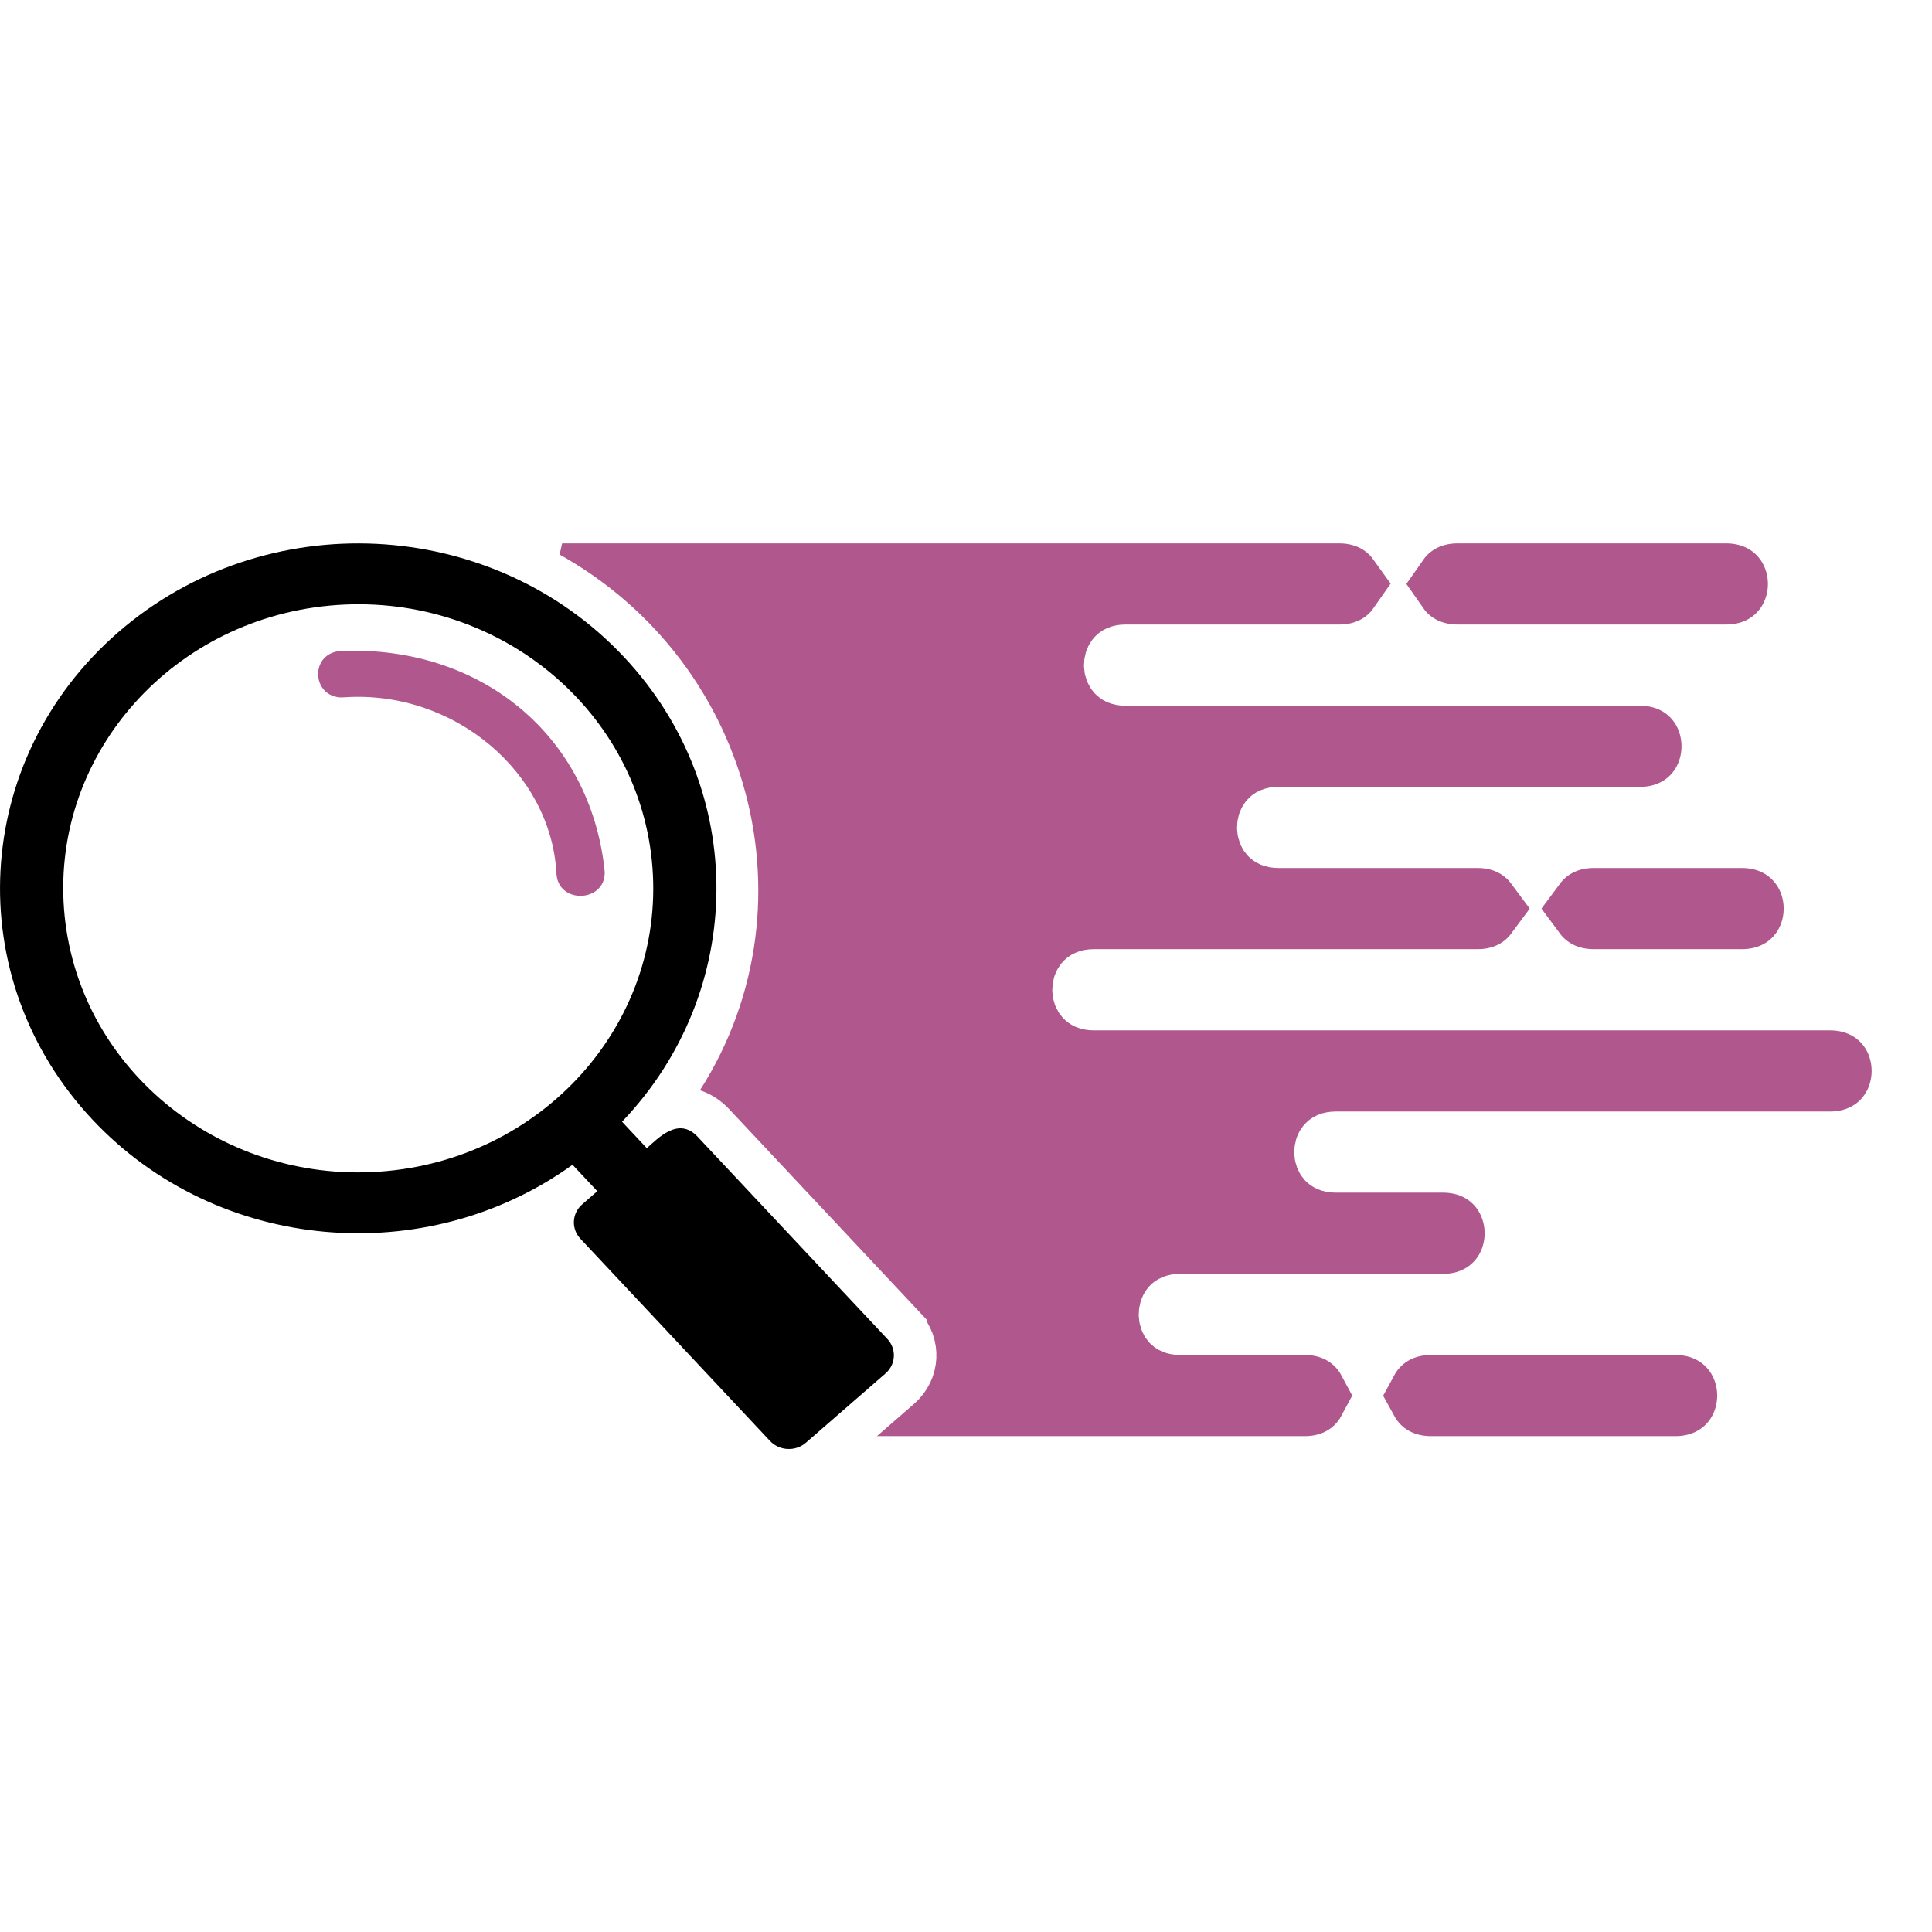 <svg width="32" height="32" viewBox="0 0 32 32" fill="none" xmlns="http://www.w3.org/2000/svg">
<rect width="32" height="32" fill="white"/>
<path d="M8.695 9.45L8.912 8.5H22.184C22.545 8.5 22.855 8.637 23.07 8.873C23.104 8.91 23.134 8.949 23.162 8.988C23.19 8.948 23.221 8.909 23.255 8.872C23.471 8.636 23.781 8.5 24.143 8.5H28.589C28.951 8.5 29.261 8.636 29.477 8.872C29.686 9.101 29.782 9.393 29.782 9.672C29.782 9.951 29.686 10.244 29.477 10.472C29.261 10.708 28.951 10.844 28.589 10.844H24.143C23.781 10.844 23.471 10.708 23.255 10.472C23.221 10.435 23.19 10.396 23.162 10.356C23.134 10.396 23.104 10.434 23.07 10.471C22.855 10.708 22.545 10.844 22.184 10.844H18.642C18.544 10.844 18.51 10.876 18.496 10.891C18.474 10.915 18.454 10.958 18.454 11.016C18.454 11.075 18.474 11.118 18.496 11.142C18.51 11.157 18.544 11.189 18.642 11.189H18.649H18.655H18.662H18.669H18.676H18.683H18.69H18.697H18.705H18.712H18.72H18.727H18.735H18.743H18.751H18.759H18.768H18.776H18.785H18.793H18.802H18.811H18.82H18.829H18.838H18.847H18.857H18.866H18.876H18.885H18.895H18.905H18.915H18.925H18.936H18.946H18.956H18.967H18.977H18.988H18.999H19.01H19.021H19.032H19.044H19.055H19.066H19.078H19.09H19.101H19.113H19.125H19.137H19.149H19.161H19.174H19.186H19.199H19.211H19.224H19.237H19.25H19.263H19.276H19.289H19.302H19.315H19.329H19.342H19.356H19.37H19.383H19.397H19.411H19.425H19.439H19.453H19.468H19.482H19.497H19.511H19.526H19.54H19.555H19.57H19.585H19.6H19.615H19.63H19.646H19.661H19.676H19.692H19.707H19.723H19.739H19.755H19.77H19.786H19.802H19.819H19.835H19.851H19.867H19.884H19.9H19.916H19.933H19.95H19.966H19.983H20H20.017H20.034H20.051H20.068H20.085H20.103H20.12H20.137H20.155H20.172H20.19H20.208H20.226H20.243H20.261H20.279H20.297H20.315H20.333H20.351H20.369H20.388H20.406H20.424H20.443H20.461H20.48H20.498H20.517H20.536H20.554H20.573H20.592H20.611H20.63H20.649H20.668H20.687H20.706H20.726H20.745H20.764H20.783H20.803H20.822H20.842H20.861H20.881H20.901H20.92H20.94H20.96H20.98H20.999H21.019H21.039H21.059H21.079H21.099H21.119H21.14H21.16H21.18H21.2H21.221H21.241H21.261H21.282H21.302H21.323H21.343H21.363H21.384H21.405H21.425H21.446H21.467H21.488H21.508H21.529H21.55H21.571H21.592H21.613H21.634H21.654H21.675H21.697H21.718H21.739H21.76H21.781H21.802H21.823H21.845H21.866H21.887H21.908H21.93H21.951H21.972H21.994H22.015H22.036H22.058H22.079H22.101H22.122H22.144H22.165H22.187H22.208H22.23H22.251H22.273H22.294H22.316H22.338H22.359H22.381H22.402H22.424H22.446H22.468H22.489H22.511H22.533H22.554H22.576H22.598H22.62H22.641H22.663H22.685H22.707H22.728H22.75H22.772H22.794H22.815H22.837H22.859H22.881H22.903H22.924H22.946H22.968H22.99H23.012H23.033H23.055H23.077H23.099H23.12H23.142H23.164H23.186H23.207H23.229H23.251H23.273H23.294H23.316H23.338H23.359H23.381H23.403H23.424H23.446H23.468H23.489H23.511H23.532H23.554H23.576H23.597H23.619H23.64H23.662H23.683H23.704H23.726H23.747H23.769H23.79H23.812H23.833H23.854H23.876H23.897H23.918H23.939H23.961H23.982H24.003H24.024H24.045H24.067H24.087H24.109H24.13H24.151H24.172H24.193H24.213H24.234H24.255H24.276H24.297H24.318H24.338H24.359H24.38H24.4H24.421H24.442H24.462H24.483H24.503H24.524H24.544H24.564H24.585H24.605H24.625H24.645H24.666H24.686H24.706H24.726H24.746H24.766H24.786H24.806H24.826H24.845H24.865H24.885H24.905H24.924H24.944H24.963H24.983H25.002H25.022H25.041H25.06H25.08H25.099H25.118H25.137H25.156H25.175H25.194H25.213H25.232H25.251H25.27H25.288H25.307H25.325H25.344H25.362H25.381H25.399H25.418H25.436H25.454H25.472H25.49H25.508H25.526H25.544H25.562H25.58H25.597H25.615H25.633H25.65H25.668H25.685H25.702H25.72H25.737H25.754H25.771H25.788H25.805H25.822H25.839H25.855H25.872H25.889H25.905H25.922H25.938H25.954H25.971H25.987H26.003H26.019H26.035H26.051H26.066H26.082H26.098H26.113H26.129H26.144H26.16H26.175H26.19H26.205H26.22H26.235H26.25H26.265H26.279H26.294H26.308H26.323H26.337H26.352H26.366H26.38H26.394H26.408H26.422H26.436H26.449H26.463H26.476H26.49H26.503H26.516H26.529H26.543H26.555H26.568H26.581H26.594H26.606H26.619H26.631H26.644H26.656H26.668H26.68H26.692H26.704H26.716H26.727H26.739H26.75H26.762H26.773H26.784H26.795H26.806H26.817H26.828H26.838H26.849H26.859H26.87H26.88H26.89H26.9H26.91H26.92H26.929H26.939H26.948H26.958H26.967H26.976H26.985H26.994H27.003H27.012H27.021H27.029H27.038H27.046H27.054H27.062H27.07H27.078H27.085H27.093H27.101H27.108H27.115H27.122H27.129H27.136H27.143H27.15H27.156H27.163C27.524 11.189 27.833 11.325 28.049 11.562C28.257 11.79 28.351 12.083 28.351 12.361C28.351 12.639 28.257 12.931 28.049 13.16C27.833 13.396 27.524 13.533 27.163 13.533H21.177C21.079 13.533 21.044 13.564 21.031 13.579C21.009 13.603 20.989 13.646 20.989 13.705C20.989 13.763 21.009 13.807 21.031 13.831C21.045 13.846 21.08 13.877 21.177 13.877H24.474C24.835 13.877 25.144 14.014 25.36 14.251C25.386 14.28 25.411 14.31 25.434 14.341C25.457 14.31 25.482 14.279 25.509 14.25C25.726 14.013 26.036 13.877 26.397 13.877H28.851C29.212 13.877 29.522 14.013 29.739 14.25C29.948 14.478 30.043 14.771 30.043 15.049C30.043 15.328 29.948 15.621 29.739 15.849C29.522 16.086 29.212 16.221 28.851 16.221H26.397C26.036 16.221 25.726 16.085 25.509 15.849C25.482 15.82 25.457 15.789 25.434 15.758C25.411 15.789 25.387 15.819 25.36 15.848C25.145 16.085 24.835 16.221 24.474 16.221H18.118C18.02 16.221 17.985 16.253 17.971 16.268C17.949 16.292 17.929 16.335 17.929 16.394C17.929 16.452 17.949 16.495 17.971 16.519C17.985 16.535 18.02 16.566 18.118 16.566H18.125H18.132H18.139H18.147H18.154H18.162H18.17H18.179H18.187H18.196H18.205H18.214H18.223H18.232H18.242H18.252H18.262H18.272H18.282H18.293H18.304H18.315H18.326H18.337H18.349H18.36H18.372H18.384H18.396H18.409H18.421H18.434H18.447H18.46H18.473H18.486H18.5H18.514H18.528H18.542H18.556H18.57H18.585H18.6H18.615H18.63H18.645H18.66H18.676H18.692H18.707H18.724H18.74H18.756H18.773H18.789H18.806H18.823H18.84H18.858H18.875H18.893H18.91H18.928H18.946H18.965H18.983H19.001H19.02H19.039H19.058H19.077H19.096H19.115H19.135H19.154H19.174H19.194H19.214H19.235H19.255H19.275H19.296H19.317H19.337H19.358H19.38H19.401H19.422H19.444H19.465H19.487H19.509H19.531H19.553H19.576H19.598H19.621H19.643H19.666H19.689H19.712H19.735H19.758H19.782H19.805H19.829H19.853H19.877H19.901H19.925H19.949H19.973H19.997H20.022H20.047H20.071H20.096H20.121H20.146H20.171H20.197H20.222H20.248H20.273H20.299H20.325H20.351H20.377H20.403H20.429H20.455H20.481H20.508H20.535H20.561H20.588H20.615H20.642H20.669H20.696H20.723H20.75H20.778H20.805H20.833H20.86H20.888H20.916H20.944H20.972H21H21.028H21.056H21.085H21.113H21.142H21.17H21.199H21.227H21.256H21.285H21.314H21.343H21.372H21.401H21.43H21.459H21.489H21.518H21.548H21.577H21.607H21.637H21.666H21.696H21.726H21.756H21.786H21.816H21.846H21.876H21.906H21.936H21.967H21.997H22.028H22.058H22.089H22.119H22.15H22.181H22.211H22.242H22.273H22.304H22.335H22.366H22.397H22.428H22.459H22.49H22.521H22.553H22.584H22.615H22.646H22.678H22.709H22.741H22.772H22.804H22.835H22.867H22.899H22.93H22.962H22.994H23.026H23.057H23.089H23.121H23.153H23.185H23.217H23.249H23.281H23.313H23.345H23.377H23.409H23.441H23.473H23.505H23.537H23.569H23.602H23.634H23.666H23.698H23.73H23.762H23.795H23.827H23.859H23.892H23.924H23.956H23.988H24.021H24.053H24.085H24.118H24.15H24.182H24.215H24.247H24.279H24.311H24.344H24.376H24.408H24.441H24.473H24.505H24.538H24.57H24.602H24.634H24.666H24.699H24.731H24.763H24.795H24.828H24.86H24.892H24.924H24.956H24.988H25.02H25.052H25.084H25.116H25.148H25.18H25.212H25.244H25.276H25.308H25.34H25.372H25.404H25.435H25.467H25.499H25.53H25.562H25.594H25.625H25.657H25.688H25.72H25.751H25.782H25.814H25.845H25.877H25.908H25.939H25.97H26.001H26.032H26.063H26.094H26.125H26.156H26.187H26.218H26.248H26.279H26.31H26.34H26.371H26.401H26.432H26.462H26.493H26.523H26.553H26.583H26.613H26.643H26.673H26.703H26.733H26.763H26.793H26.822H26.852H26.881H26.911H26.94H26.97H26.999H27.028H27.057H27.086H27.115H27.144H27.173H27.202H27.23H27.259H27.288H27.316H27.344H27.373H27.401H27.429H27.457H27.485H27.513H27.541H27.569H27.596H27.624H27.651H27.679H27.706H27.733H27.76H27.787H27.814H27.841H27.868H27.895H27.921H27.948H27.974H28H28.026H28.052H28.078H28.104H28.13H28.156H28.181H28.207H28.232H28.258H28.283H28.308H28.333H28.358H28.382H28.407H28.432H28.456H28.48H28.505H28.529H28.552H28.576H28.6H28.624H28.647H28.671H28.694H28.717H28.74H28.763H28.786H28.808H28.831H28.853H28.876H28.898H28.92H28.942H28.964H28.985H29.007H29.028H29.049H29.071H29.092H29.113H29.133H29.154H29.174H29.195H29.215H29.235H29.255H29.275H29.294H29.314H29.333H29.352H29.371H29.39H29.409H29.428H29.446H29.465H29.483H29.501H29.519H29.536H29.554H29.572H29.589H29.606H29.623H29.64H29.656H29.673H29.689H29.706H29.722H29.737H29.753H29.769H29.784H29.799H29.814H29.829H29.844H29.859H29.873H29.887H29.901H29.915H29.929H29.943H29.956H29.969H29.982H29.995H30.008H30.02H30.033H30.045H30.057H30.069H30.081H30.092H30.103H30.114H30.125H30.136H30.147H30.157H30.167H30.177H30.187H30.197H30.206H30.215H30.224H30.233H30.242H30.25H30.259H30.267H30.275H30.282H30.29H30.297H30.304H30.311C30.672 16.566 30.982 16.703 31.198 16.939C31.406 17.168 31.5 17.46 31.5 17.738C31.5 18.016 31.405 18.308 31.198 18.537C30.982 18.773 30.672 18.91 30.311 18.91H22.125C22.027 18.91 21.992 18.942 21.979 18.957C21.957 18.98 21.937 19.024 21.937 19.082C21.937 19.14 21.957 19.184 21.979 19.208C21.993 19.223 22.028 19.254 22.125 19.254H23.902C24.263 19.254 24.572 19.391 24.788 19.628C24.995 19.856 25.09 20.149 25.09 20.427C25.09 20.704 24.996 20.997 24.788 21.225C24.572 21.462 24.263 21.599 23.902 21.599H23.895H23.888H23.881H23.874H23.867H23.86H23.853H23.846H23.84H23.832H23.825H23.818H23.811H23.804H23.797H23.79H23.783H23.776H23.768H23.761H23.754H23.747H23.74H23.732H23.725H23.718H23.71H23.703H23.696H23.688H23.681H23.674H23.666H23.659H23.651H23.644H23.636H23.629H23.621H23.614H23.606H23.599H23.591H23.584H23.576H23.568H23.561H23.553H23.545H23.538H23.53H23.522H23.514H23.506H23.499H23.491H23.483H23.475H23.468H23.46H23.452H23.444H23.436H23.428H23.42H23.412H23.404H23.396H23.388H23.38H23.372H23.364H23.356H23.348H23.34H23.332H23.324H23.316H23.308H23.299H23.291H23.283H23.275H23.267H23.259H23.25H23.242H23.234H23.226H23.217H23.209H23.201H23.192H23.184H23.176H23.167H23.159H23.151H23.142H23.134H23.125H23.117H23.108H23.1H23.092H23.083H23.075H23.066H23.058H23.049H23.041H23.032H23.023H23.015H23.006H22.998H22.989H22.981H22.972H22.963H22.955H22.946H22.937H22.929H22.92H22.911H22.903H22.894H22.885H22.877H22.868H22.859H22.85H22.842H22.833H22.824H22.815H22.806H22.798H22.789H22.78H22.771H22.762H22.753H22.745H22.736H22.727H22.718H22.709H22.7H22.691H22.682H22.673H22.664H22.655H22.646H22.638H22.629H22.62H22.611H22.602H22.593H22.584H22.575H22.566H22.557H22.548H22.538H22.529H22.52H22.511H22.502H22.493H22.484H22.475H22.466H22.457H22.448H22.439H22.43H22.42H22.411H22.402H22.393H22.384H22.375H22.366H22.356H22.347H22.338H22.329H22.32H22.311H22.301H22.292H22.283H22.274H22.265H22.255H22.246H22.237H22.228H22.218H22.209H22.2H22.191H22.181H22.172H22.163H22.154H22.145H22.135H22.126H22.117H22.107H22.098H22.089H22.08H22.07H22.061H22.052H22.042H22.033H22.024H22.015H22.005H21.996H21.987H21.977H21.968H21.959H21.949H21.94H21.931H21.921H21.912H21.903H21.893H21.884H21.875H21.865H21.856H21.847H21.837H21.828H21.819H21.809H21.8H21.791H21.781H21.772H21.763H21.753H21.744H21.735H21.725H21.716H21.707H21.697H21.688H21.679H21.669H21.66H21.651H21.641H21.632H21.623H21.613H21.604H21.595H21.585H21.576H21.567H21.557H21.548H21.539H21.529H21.52H21.511H21.501H21.492H21.483H21.473H21.464H21.455H21.445H21.436H21.427H21.418H21.408H21.399H21.39H21.38H21.371H21.362H21.353H21.343H21.334H21.325H21.316H21.306H21.297H21.288H21.279H21.269H21.26H21.251H21.241H21.232H21.223H21.214H21.205H21.195H21.186H21.177H21.168H21.159H21.149H21.14H21.131H21.122H21.113H21.103H21.094H21.085H21.076H21.067H21.058H21.049H21.039H21.03H21.021H21.012H21.003H20.994H20.985H20.976H20.966H20.957H20.948H20.939H20.93H20.921H20.912H20.903H20.894H20.885H20.876H20.867H20.858H20.849H20.84H20.831H20.822H20.813H20.804H20.795H20.786H20.777H20.768H20.759H20.751H20.742H20.733H20.724H20.715H20.706H20.697H20.688H20.68H20.671H20.662H20.653H20.644H20.636H20.627H20.618H20.609H20.6H20.592H20.583H20.574H20.565H20.557H20.548H20.539H20.531H20.522H20.513H20.505H20.496H20.487H20.479H20.47H20.462H20.453H20.444H20.436H20.427H20.419H20.41H20.402H20.393H20.384H20.376H20.368H20.359H20.351H20.342H20.334H20.325H20.317H20.308H20.3H20.292H20.283H20.275H20.267H20.258H20.25H20.242H20.233H20.225H20.217H20.209H20.2H20.192H20.184H20.176H20.168H20.16H20.151H20.143H20.135H20.127H20.119H20.111H20.103H20.095H20.087H20.078H20.07H20.062H20.055H20.047H20.038H20.031H20.023H20.015H20.007H19.999H19.991H19.983H19.975H19.968H19.96H19.952H19.944H19.936H19.929H19.921H19.913H19.905H19.898H19.89H19.883H19.875H19.867H19.86H19.852H19.845H19.837H19.829H19.822H19.814H19.807H19.799H19.792H19.785H19.777H19.77H19.762H19.755H19.747H19.74H19.733H19.726H19.718H19.711H19.704H19.697H19.689H19.682H19.675H19.668H19.661H19.654H19.646H19.639H19.632H19.625H19.618H19.611H19.604H19.597H19.59H19.583H19.576H19.57H19.563H19.556H19.549C19.451 21.599 19.416 21.63 19.402 21.645C19.381 21.669 19.361 21.713 19.361 21.771C19.361 21.829 19.381 21.873 19.402 21.896C19.416 21.912 19.451 21.943 19.549 21.943H21.612C21.973 21.943 22.282 22.08 22.498 22.317C22.56 22.385 22.613 22.46 22.655 22.538C22.698 22.459 22.751 22.384 22.814 22.316C23.03 22.079 23.341 21.943 23.702 21.943H27.75C28.111 21.943 28.421 22.079 28.638 22.316C28.847 22.544 28.942 22.837 28.942 23.115C28.942 23.394 28.847 23.687 28.638 23.915C28.421 24.151 28.111 24.287 27.75 24.287H23.702C23.341 24.287 23.03 24.151 22.814 23.915C22.751 23.846 22.698 23.771 22.655 23.693C22.613 23.771 22.56 23.845 22.498 23.914C22.282 24.151 21.973 24.287 21.612 24.287H14.525H13.188L14.197 23.41L14.812 22.875C14.812 22.875 14.812 22.875 14.812 22.875C15.059 22.66 15.076 22.299 14.857 22.065L14.857 22.064L11.714 18.714L11.714 18.714C11.63 18.624 11.536 18.565 11.44 18.534L10.823 18.336L11.172 17.789C13.02 14.896 11.882 10.986 8.695 9.45Z" fill="#B0578D" stroke="white"/>
<path fill-rule="evenodd" clip-rule="evenodd" d="M10.337 10.884C12.408 13.093 12.356 16.432 10.303 18.579L10.713 19.017C10.9 18.854 11.237 18.488 11.555 18.828L14.698 22.178C14.852 22.343 14.839 22.599 14.668 22.748L13.347 23.897C13.176 24.045 12.909 24.032 12.755 23.868L9.613 20.517C9.458 20.352 9.472 20.096 9.643 19.948L9.893 19.73L9.483 19.292C7.056 21.04 3.601 20.751 1.53 18.543C-0.666 16.201 -0.475 12.588 1.957 10.473C4.389 8.359 8.141 8.543 10.337 10.884ZM5.58 10.021C8.272 9.833 10.612 11.782 10.807 14.373C11.002 16.965 8.978 19.218 6.287 19.406C3.596 19.594 1.256 17.645 1.06 15.054C0.865 12.462 2.889 10.209 5.58 10.021Z" fill="black"/>
<path fill-rule="evenodd" clip-rule="evenodd" d="M10.016 14.456C10.016 14.946 9.243 14.981 9.216 14.465C9.13 12.812 7.538 11.422 5.694 11.55C5.684 11.551 5.675 11.551 5.666 11.551V11.552C5.154 11.552 5.122 10.802 5.661 10.781C7.975 10.693 9.77 12.188 10.013 14.405L10.016 14.456Z" fill="#B0578D"/>
</svg>
